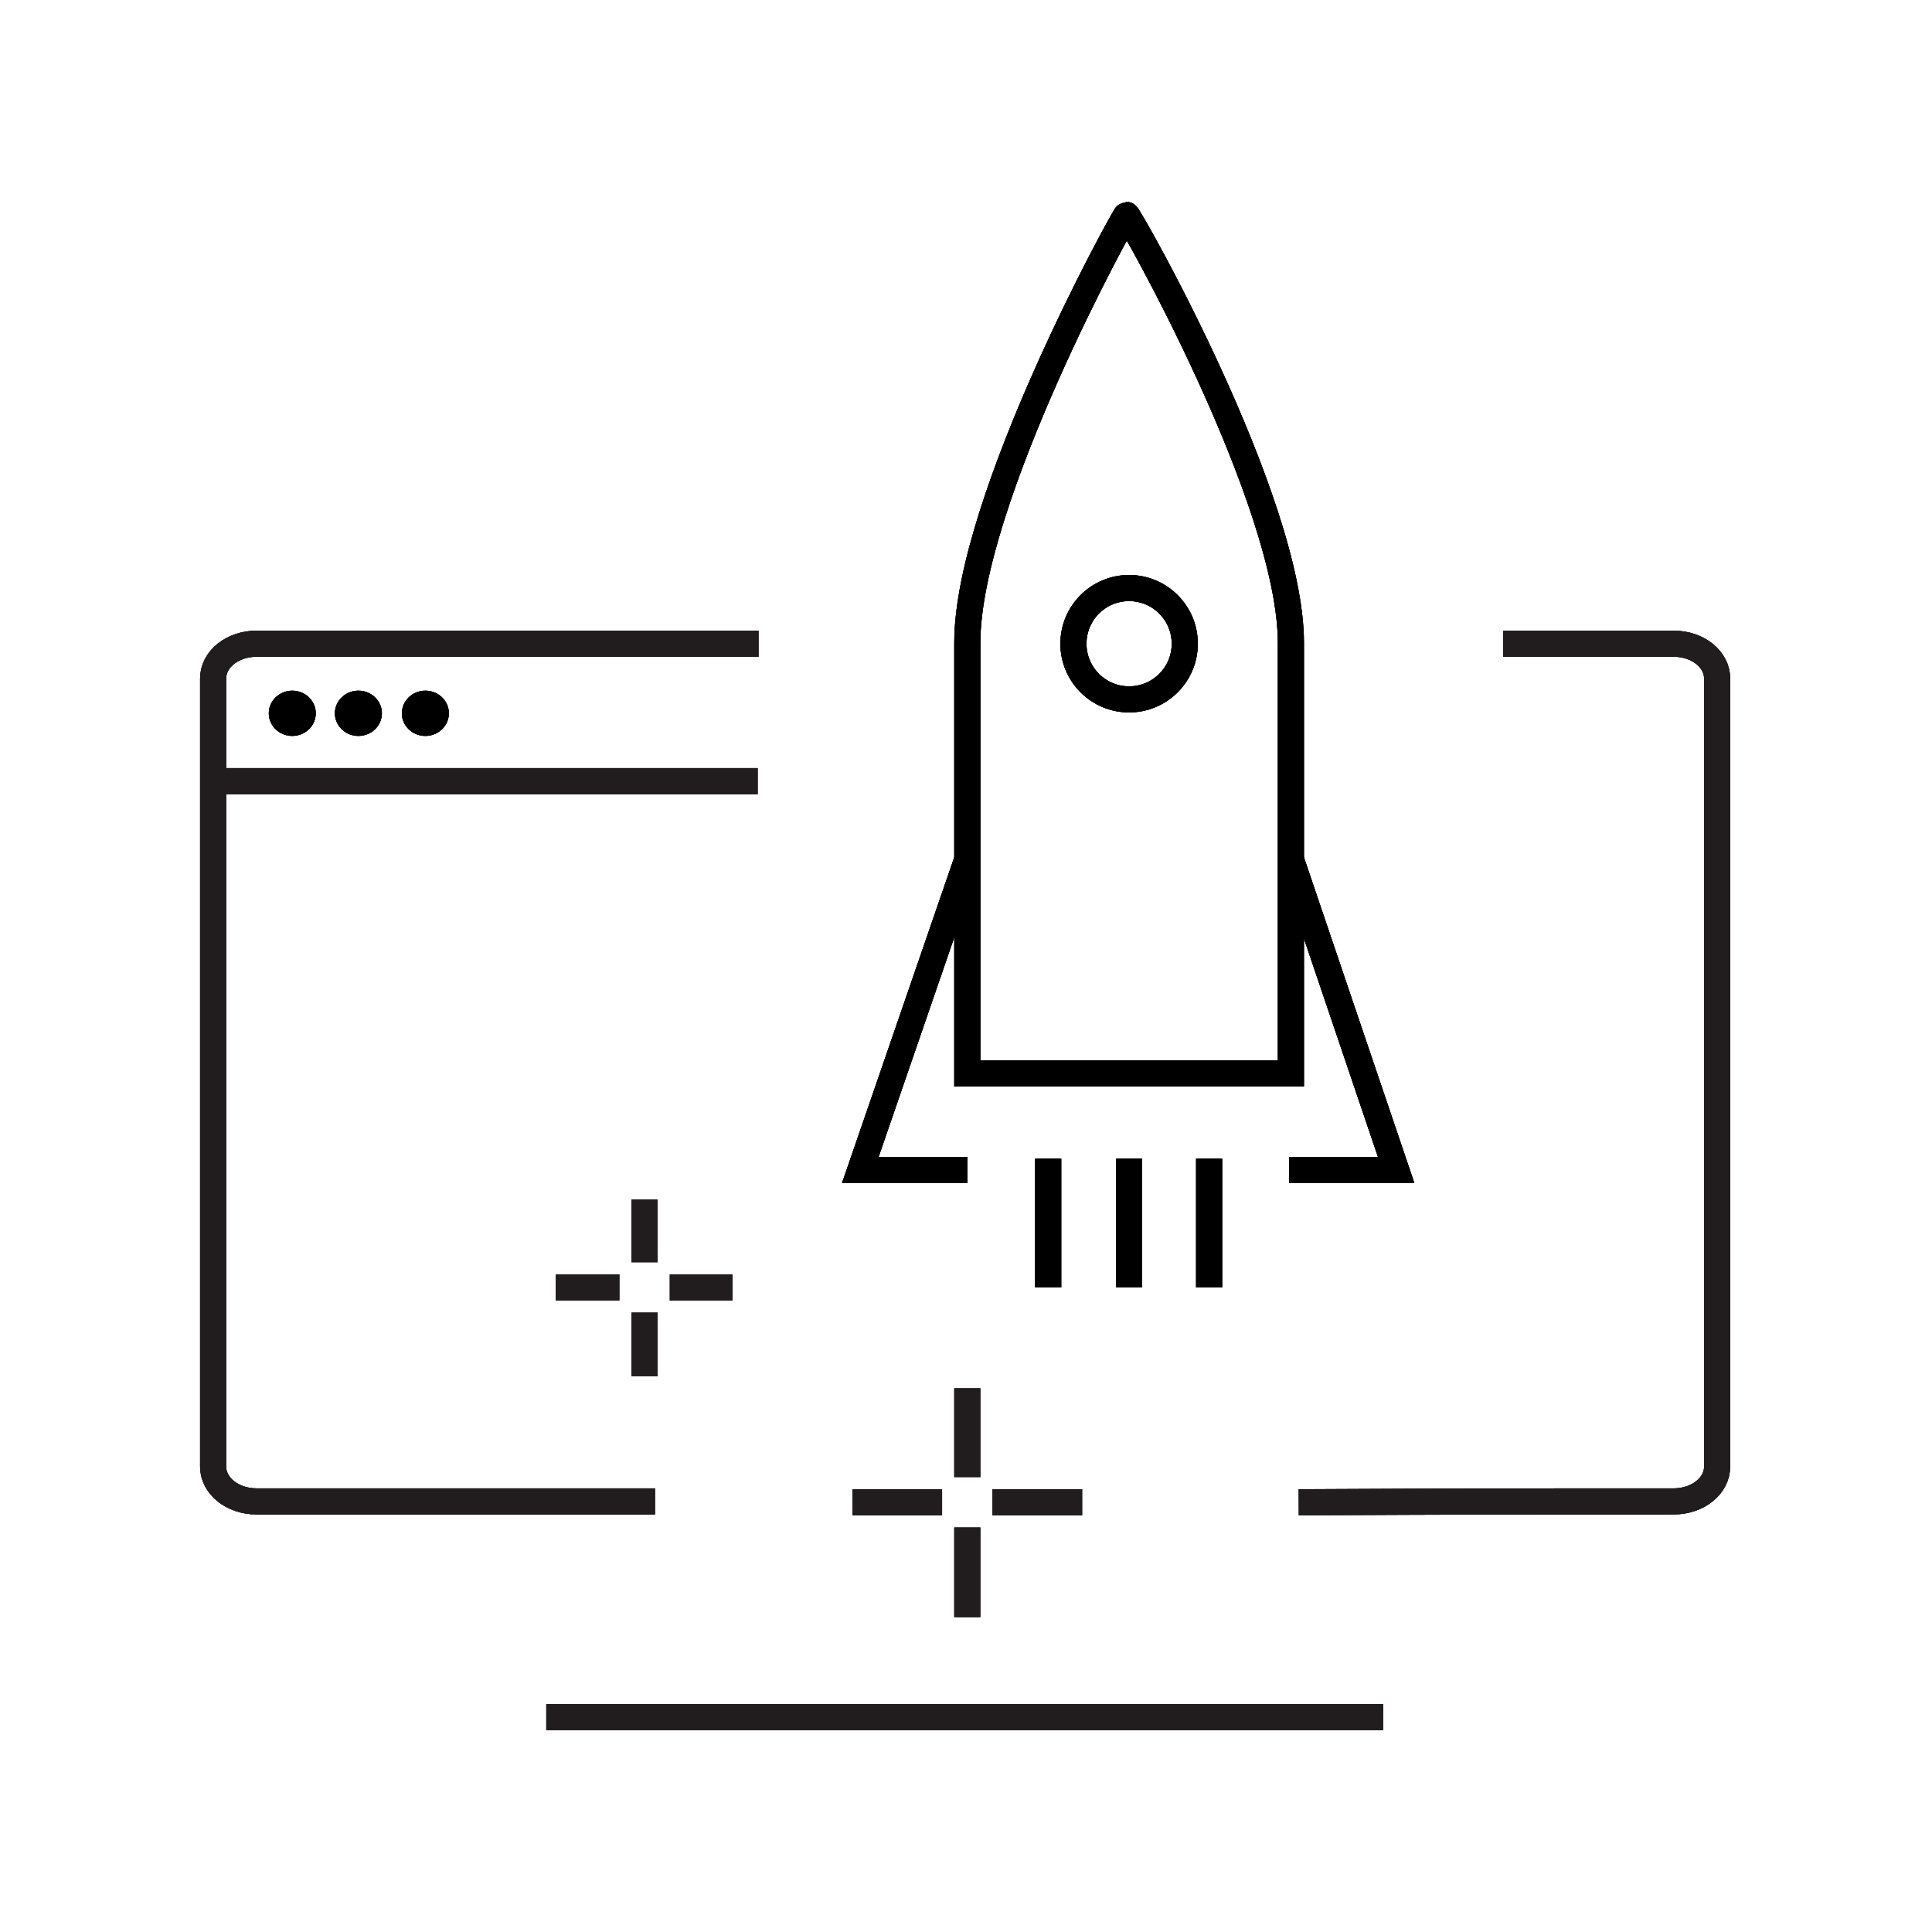 <?xml version="1.0" encoding="utf-8"?>
<!-- Generator: Adobe Illustrator 28.0.0, SVG Export Plug-In . SVG Version: 6.00 Build 0)  -->
<svg version="1.1" xmlns="http://www.w3.org/2000/svg" xmlns:xlink="http://www.w3.org/1999/xlink" x="0px" y="0px"
	 viewBox="0 0 222.1 222.1" style="enable-background:new 0 0 222.1 222.1;" xml:space="preserve">
<style type="text/css">
	.st0{fill:none;stroke:#1B1A19;stroke-width:3;stroke-miterlimit:10;}
	.st1{fill:none;stroke:#1B1A19;stroke-width:3;stroke-linejoin:bevel;stroke-miterlimit:10;}
	.st2{fill:#1B1A19;}
	.st3{fill:none;stroke:#1E1818;stroke-width:3;stroke-miterlimit:10;}
	.st4{fill:none;stroke:#211D1E;stroke-width:3;stroke-miterlimit:10;}
	.st5{fill:none;stroke:#211D1E;stroke-width:3;stroke-linecap:square;stroke-miterlimit:10;}
	.st6{fill:none;}
	.st7{fill:none;stroke:#211D1E;stroke-width:3;stroke-miterlimit:3;}
	.st8{fill:none;stroke:#211D1E;stroke-width:3;stroke-miterlimit:10;stroke-dasharray:3.055;}
	.st9{fill:none;stroke:#1B1A19;stroke-width:3;stroke-linecap:square;stroke-miterlimit:10;}
	.st10{fill:none;stroke:#1B1A19;stroke-width:3;stroke-linecap:square;stroke-linejoin:round;stroke-miterlimit:10;}
	.st11{fill:#BF1111;stroke:#1B1A19;stroke-width:3;stroke-miterlimit:10;}
	.st12{fill:none;stroke:#1B1A19;stroke-width:3.517;stroke-miterlimit:10;}
	.st13{fill:none;stroke:#211D1E;stroke-width:3.119;stroke-miterlimit:10;}
	.st14{fill:none;stroke:#1B1A19;stroke-width:3.091;stroke-linecap:square;stroke-miterlimit:10;}
	.st15{fill:none;stroke:#1B1A19;stroke-width:2.954;stroke-miterlimit:10;}
	.st16{fill:none;stroke:#1B1A19;stroke-width:3.022;stroke-miterlimit:10;}
	.st17{fill:none;stroke:#1B1A19;stroke-width:3;stroke-linejoin:round;stroke-miterlimit:10;}
	.st18{fill:none;stroke:#1B1A19;stroke-width:2.995;stroke-miterlimit:10;}
	.st19{fill:none;stroke:#211D1E;stroke-width:2.746;stroke-miterlimit:10;}
	.st20{fill:none;stroke:#1B1A19;stroke-width:2.855;stroke-miterlimit:10;}
	.st21{fill:none;stroke:#1B1A19;stroke-width:3.022;stroke-miterlimit:10;}
	.st22{fill:none;stroke:#1B1A19;stroke-width:2.854;stroke-miterlimit:10;}
	.st23{fill:none;stroke:#1B1A19;stroke-width:3.084;stroke-miterlimit:10;}
	.st24{fill:none;stroke:#1B1A19;stroke-width:3.278;stroke-linecap:square;stroke-miterlimit:10;}
	.st25{fill:none;stroke:#1B1A19;stroke-width:2.746;stroke-miterlimit:10;}
	.st26{fill:none;stroke:#1B1A19;stroke-width:2.562;stroke-linecap:square;stroke-miterlimit:10;}
	.st27{fill:none;stroke:#1B1A19;stroke-width:2.746;stroke-linecap:square;stroke-miterlimit:10;}
	.st28{fill:none;stroke:#1B1A19;stroke-width:2.562;stroke-miterlimit:10;}
	.st29{fill:none;stroke:#1B1A19;stroke-width:2.999;stroke-miterlimit:10;}
	.st30{fill:none;stroke:#1B1A19;stroke-width:2.28;stroke-miterlimit:10;}
	.st31{fill:none;stroke:#211D1E;stroke-width:2.28;stroke-miterlimit:10;}
	.st32{fill:none;stroke:#1B1A19;stroke-width:3.169;stroke-miterlimit:10;}
	.st33{fill:none;stroke:#1B1A19;stroke-width:3.169;stroke-linecap:square;stroke-miterlimit:10;}
	.st34{fill:#BF1111;stroke:#1B1A19;stroke-width:2.583;stroke-linecap:square;stroke-miterlimit:10;}
	.st35{display:none;fill:none;stroke:#000000;stroke-width:3;stroke-miterlimit:10;}
	.st36{fill:none;stroke:#000000;stroke-width:3;stroke-miterlimit:10;}
	.st37{fill:none;stroke:#000000;stroke-width:3;stroke-linejoin:bevel;stroke-miterlimit:10;}
	.st38{filter:url(#Adobe_OpacityMaskFilter);}
	.st39{enable-background:new    ;}
	
		.st40{clip-path:url(#SVGID_00000111174414687715944200000008275551850367049637_);fill:none;stroke:#242424;stroke-width:19.646;stroke-miterlimit:10;}
	.st41{clip-path:url(#SVGID_00000111174414687715944200000008275551850367049637_);fill:#FFFFFF;}
	.st42{clip-path:url(#SVGID_00000111174414687715944200000008275551850367049637_);}
	.st43{mask:url(#SVGID_1_);}
	.st44{fill:none;stroke:#242424;stroke-width:3;stroke-miterlimit:10;}
	.st45{fill:none;stroke:#242424;stroke-width:3;stroke-linecap:square;stroke-miterlimit:10;}
	.st46{fill:none;stroke:#242424;stroke-width:3;stroke-linecap:square;stroke-miterlimit:10;stroke-dasharray:0,19.336;}
	.st47{fill:none;stroke:#1A1918;stroke-width:3;stroke-linecap:square;stroke-miterlimit:10;}
	.st48{fill:none;stroke:#1A1918;stroke-width:3;stroke-miterlimit:10;}
	.st49{fill:none;stroke:#000000;stroke-width:3;stroke-linejoin:round;stroke-miterlimit:10;}
	.st50{fill:none;stroke:#000000;stroke-width:3;stroke-linecap:round;stroke-linejoin:round;stroke-miterlimit:10;}
	.st51{filter:url(#Adobe_OpacityMaskFilter_00000120525352701907600960000010524966327133389742_);}
	
		.st52{clip-path:url(#SVGID_00000044152539874237690400000009985429514826115476_);fill:none;stroke:#242424;stroke-width:19.646;stroke-miterlimit:10;}
	.st53{clip-path:url(#SVGID_00000044152539874237690400000009985429514826115476_);fill:#FFFFFF;}
	.st54{clip-path:url(#SVGID_00000044152539874237690400000009985429514826115476_);}
	.st55{mask:url(#SVGID_00000148637208368143157630000010125638599740399763_);}
	.st56{fill:none;stroke:#000000;stroke-width:3.036;stroke-miterlimit:10;}
	.st57{fill:none;stroke:#1B1A19;stroke-width:3.025;stroke-miterlimit:10;}
	.st58{fill:none;stroke:#1B1A19;stroke-width:2.77;stroke-miterlimit:10;}
	.st59{fill:none;stroke:#1B1A19;stroke-width:3.314;stroke-miterlimit:10;}
	.st60{filter:url(#Adobe_OpacityMaskFilter_00000121974609670774231840000003560107315250554047_);}
	
		.st61{clip-path:url(#SVGID_00000170239723559745951020000002087088870157200823_);fill:none;stroke:#242424;stroke-width:19.646;stroke-miterlimit:10;}
	.st62{clip-path:url(#SVGID_00000170239723559745951020000002087088870157200823_);fill:#FFFFFF;}
	.st63{clip-path:url(#SVGID_00000170239723559745951020000002087088870157200823_);}
	.st64{mask:url(#SVGID_00000173869386466531936920000009476282457830581683_);}
	.st65{fill:none;stroke:#1B1A19;stroke-width:2.844;stroke-linecap:square;stroke-linejoin:bevel;stroke-miterlimit:10;}
	.st66{fill:none;stroke:#1A1918;stroke-width:3.036;stroke-linecap:square;stroke-miterlimit:10;}
	.st67{fill:none;stroke:#1A1918;stroke-width:3.036;stroke-miterlimit:10;}
	.st68{fill:none;stroke:#1B1A19;stroke-width:3;stroke-miterlimit:10;stroke-dasharray:3.055;}
	.st69{fill:none;stroke:#000000;stroke-width:3.314;stroke-miterlimit:10;}
	.st70{fill:none;stroke:#000000;stroke-width:3;stroke-linecap:square;stroke-miterlimit:10;}
	.st71{display:none;}
	.st72{display:inline;}
	.st73{fill:none;stroke:#211D1E;stroke-width:6.894470e-02;stroke-miterlimit:10;}
	.st74{fill:none;stroke:#211D1E;stroke-width:6.893504e-02;stroke-miterlimit:10;}
	.st75{fill:none;stroke:#211D1E;stroke-width:6.891766e-02;stroke-miterlimit:10;}
	.st76{fill:none;stroke:#211D1E;stroke-width:6.887712e-02;stroke-miterlimit:10;}
	.st77{fill:none;stroke:#211D1E;stroke-width:6.867464e-02;stroke-miterlimit:10;}
</style>
<g id="Ikoner">
	<path class="st4" d="M172.8,74h19.6c2.8,0,5,1.8,5,4v90.6c0,2.2-2.2,4-5,4c-20.6,0-22.5,0-43.1,0.1"/>
	<path class="st4" d="M75.3,172.6c-15.3,0-30.6,0-45.8,0c-2.8,0-5-1.8-5-4V78c0-2.2,2.2-4,5-4h57.7"/>
	<line class="st4" x1="24.5" y1="89.8" x2="87.1" y2="89.8"/>
	<line class="st4" x1="159" y1="197.4" x2="62.8" y2="197.4"/>
	<g>
		<ellipse cx="33.6" cy="82" rx="2.7" ry="2.6"/>
	</g>
	<g>
		<ellipse cx="41.2" cy="82" rx="2.7" ry="2.6"/>
	</g>
	<g>
		<ellipse cx="48.9" cy="82" rx="2.7" ry="2.6"/>
	</g>
	<line class="st36" x1="129.8" y1="133.2" x2="129.8" y2="148"/>
	<line class="st36" x1="139" y1="133.2" x2="139" y2="148"/>
	<line class="st36" x1="120.5" y1="133.2" x2="120.5" y2="148"/>
	<path class="st36" d="M148.4,123.4l-37.2,0c0-16.5,0-33,0-49.5c0-16.4,18.1-49.2,18.3-49.2c0.3,0,18.9,32.8,18.9,49.2
		C148.4,90.4,148.4,106.9,148.4,123.4z"/>
	<polyline class="st36" points="111.2,98.8 98.9,134.5 111.2,134.5 	"/>
	<polyline class="st36" points="148.4,98.8 160.5,134.5 148.2,134.5 	"/>
	<circle class="st49" cx="129.8" cy="74" r="6.4"/>
	<line class="st4" x1="124.4" y1="172.7" x2="114.1" y2="172.7"/>
	<line class="st4" x1="108.3" y1="172.7" x2="98" y2="172.7"/>
	<line class="st4" x1="111.2" y1="159.6" x2="111.2" y2="169.8"/>
	<line class="st4" x1="111.2" y1="175.6" x2="111.2" y2="185.9"/>
	<line class="st4" x1="84.2" y1="148" x2="77" y2="148"/>
	<line class="st4" x1="71.2" y1="148" x2="63.9" y2="148"/>
	<line class="st4" x1="74.1" y1="137.9" x2="74.1" y2="145.1"/>
	<line class="st4" x1="74.1" y1="150.9" x2="74.1" y2="158.2"/>
	<path class="st4" d="M172.8,74h19.6c2.8,0,5,1.8,5,4v90.6c0,2.2-2.2,4-5,4c-20.6,0-22.5,0-43.1,0.1"/>
	<path class="st4" d="M75.3,172.6c-15.3,0-30.6,0-45.8,0c-2.8,0-5-1.8-5-4V78c0-2.2,2.2-4,5-4h57.7"/>
	<line class="st4" x1="24.5" y1="89.8" x2="87.1" y2="89.8"/>
	<line class="st4" x1="159" y1="197.4" x2="62.8" y2="197.4"/>
	<g>
		<ellipse cx="33.6" cy="82" rx="2.7" ry="2.6"/>
	</g>
	<g>
		<ellipse cx="41.2" cy="82" rx="2.7" ry="2.6"/>
	</g>
	<g>
		<ellipse cx="48.9" cy="82" rx="2.7" ry="2.6"/>
	</g>
	<line class="st36" x1="129.8" y1="133.2" x2="129.8" y2="148"/>
	<line class="st36" x1="139" y1="133.2" x2="139" y2="148"/>
	<line class="st36" x1="120.5" y1="133.2" x2="120.5" y2="148"/>
	<path class="st36" d="M148.4,123.4l-37.2,0c0-16.5,0-33,0-49.5c0-16.4,18.1-49.2,18.3-49.2c0.3,0,18.9,32.8,18.9,49.2
		C148.4,90.4,148.4,106.9,148.4,123.4z"/>
	<polyline class="st36" points="111.2,98.8 98.9,134.5 111.2,134.5 	"/>
	<polyline class="st36" points="148.4,98.8 160.5,134.5 148.2,134.5 	"/>
	<circle class="st49" cx="129.8" cy="74" r="6.4"/>
	<line class="st4" x1="124.4" y1="172.7" x2="114.1" y2="172.7"/>
	<line class="st4" x1="108.3" y1="172.7" x2="98" y2="172.7"/>
	<line class="st4" x1="111.2" y1="159.6" x2="111.2" y2="169.8"/>
	<line class="st4" x1="111.2" y1="175.6" x2="111.2" y2="185.9"/>
	<line class="st4" x1="84.2" y1="148" x2="77" y2="148"/>
	<line class="st4" x1="71.2" y1="148" x2="63.9" y2="148"/>
	<line class="st4" x1="74.1" y1="137.9" x2="74.1" y2="145.1"/>
	<line class="st4" x1="74.1" y1="150.9" x2="74.1" y2="158.2"/>
	<path class="st4" d="M172.8,74h19.6c2.8,0,5,1.8,5,4v90.6c0,2.2-2.2,4-5,4c-20.6,0-22.5,0-43.1,0.1"/>
	<path class="st4" d="M75.3,172.6c-15.3,0-30.6,0-45.8,0c-2.8,0-5-1.8-5-4V78c0-2.2,2.2-4,5-4h57.7"/>
	<line class="st4" x1="24.5" y1="89.8" x2="87.1" y2="89.8"/>
	<line class="st4" x1="159" y1="197.4" x2="62.8" y2="197.4"/>
	<g>
		<ellipse cx="33.6" cy="82" rx="2.7" ry="2.6"/>
	</g>
	<g>
		<ellipse cx="41.2" cy="82" rx="2.7" ry="2.6"/>
	</g>
	<g>
		<ellipse cx="48.9" cy="82" rx="2.7" ry="2.6"/>
	</g>
	<line class="st36" x1="129.8" y1="133.2" x2="129.8" y2="148"/>
	<line class="st36" x1="139" y1="133.2" x2="139" y2="148"/>
	<line class="st36" x1="120.5" y1="133.2" x2="120.5" y2="148"/>
	<path class="st36" d="M148.4,123.4l-37.2,0c0-16.5,0-33,0-49.5c0-16.4,18.1-49.2,18.3-49.2c0.3,0,18.9,32.8,18.9,49.2
		C148.4,90.4,148.4,106.9,148.4,123.4z"/>
	<polyline class="st36" points="111.2,98.8 98.9,134.5 111.2,134.5 	"/>
	<polyline class="st36" points="148.4,98.8 160.5,134.5 148.2,134.5 	"/>
	<circle class="st49" cx="129.8" cy="74" r="6.4"/>
	<line class="st4" x1="124.4" y1="172.7" x2="114.1" y2="172.7"/>
	<line class="st4" x1="108.3" y1="172.7" x2="98" y2="172.7"/>
	<line class="st4" x1="111.2" y1="159.6" x2="111.2" y2="169.8"/>
	<line class="st4" x1="111.2" y1="175.6" x2="111.2" y2="185.9"/>
	<line class="st4" x1="84.2" y1="148" x2="77" y2="148"/>
	<line class="st4" x1="71.2" y1="148" x2="63.9" y2="148"/>
	<line class="st4" x1="74.1" y1="137.9" x2="74.1" y2="145.1"/>
	<line class="st4" x1="74.1" y1="150.9" x2="74.1" y2="158.2"/>
</g>
<g id="Tekst_og_grid" class="st71">
	<g class="st72">
		<rect x="0" y="0" class="st73" width="222.1" height="222.1"/>
		<rect x="24.7" y="24.7" class="st74" width="172.7" height="172.7"/>
		<rect x="49.4" y="49.4" class="st75" width="123.3" height="123.3"/>
		<rect x="74.1" y="74.1" class="st76" width="74" height="74"/>
		<rect x="98.7" y="98.8" class="st77" width="24.6" height="24.6"/>
		<line class="st73" x1="0" y1="0" x2="98.7" y2="98.8"/>
		<line class="st73" x1="123.3" y1="123.4" x2="222.1" y2="222.1"/>
		<line class="st73" x1="0" y1="222.1" x2="98.7" y2="123.4"/>
		<line class="st73" x1="123.3" y1="98.8" x2="222.1" y2="0"/>
		<line class="st76" x1="123.3" y1="111.1" x2="222.1" y2="111.1"/>
		<line class="st76" x1="111" y1="123.4" x2="111" y2="222.1"/>
		<line class="st76" x1="111" y1="0" x2="111" y2="98.8"/>
		<line class="st76" x1="0" y1="111.1" x2="98.7" y2="111.1"/>
	</g>
</g>
</svg>
